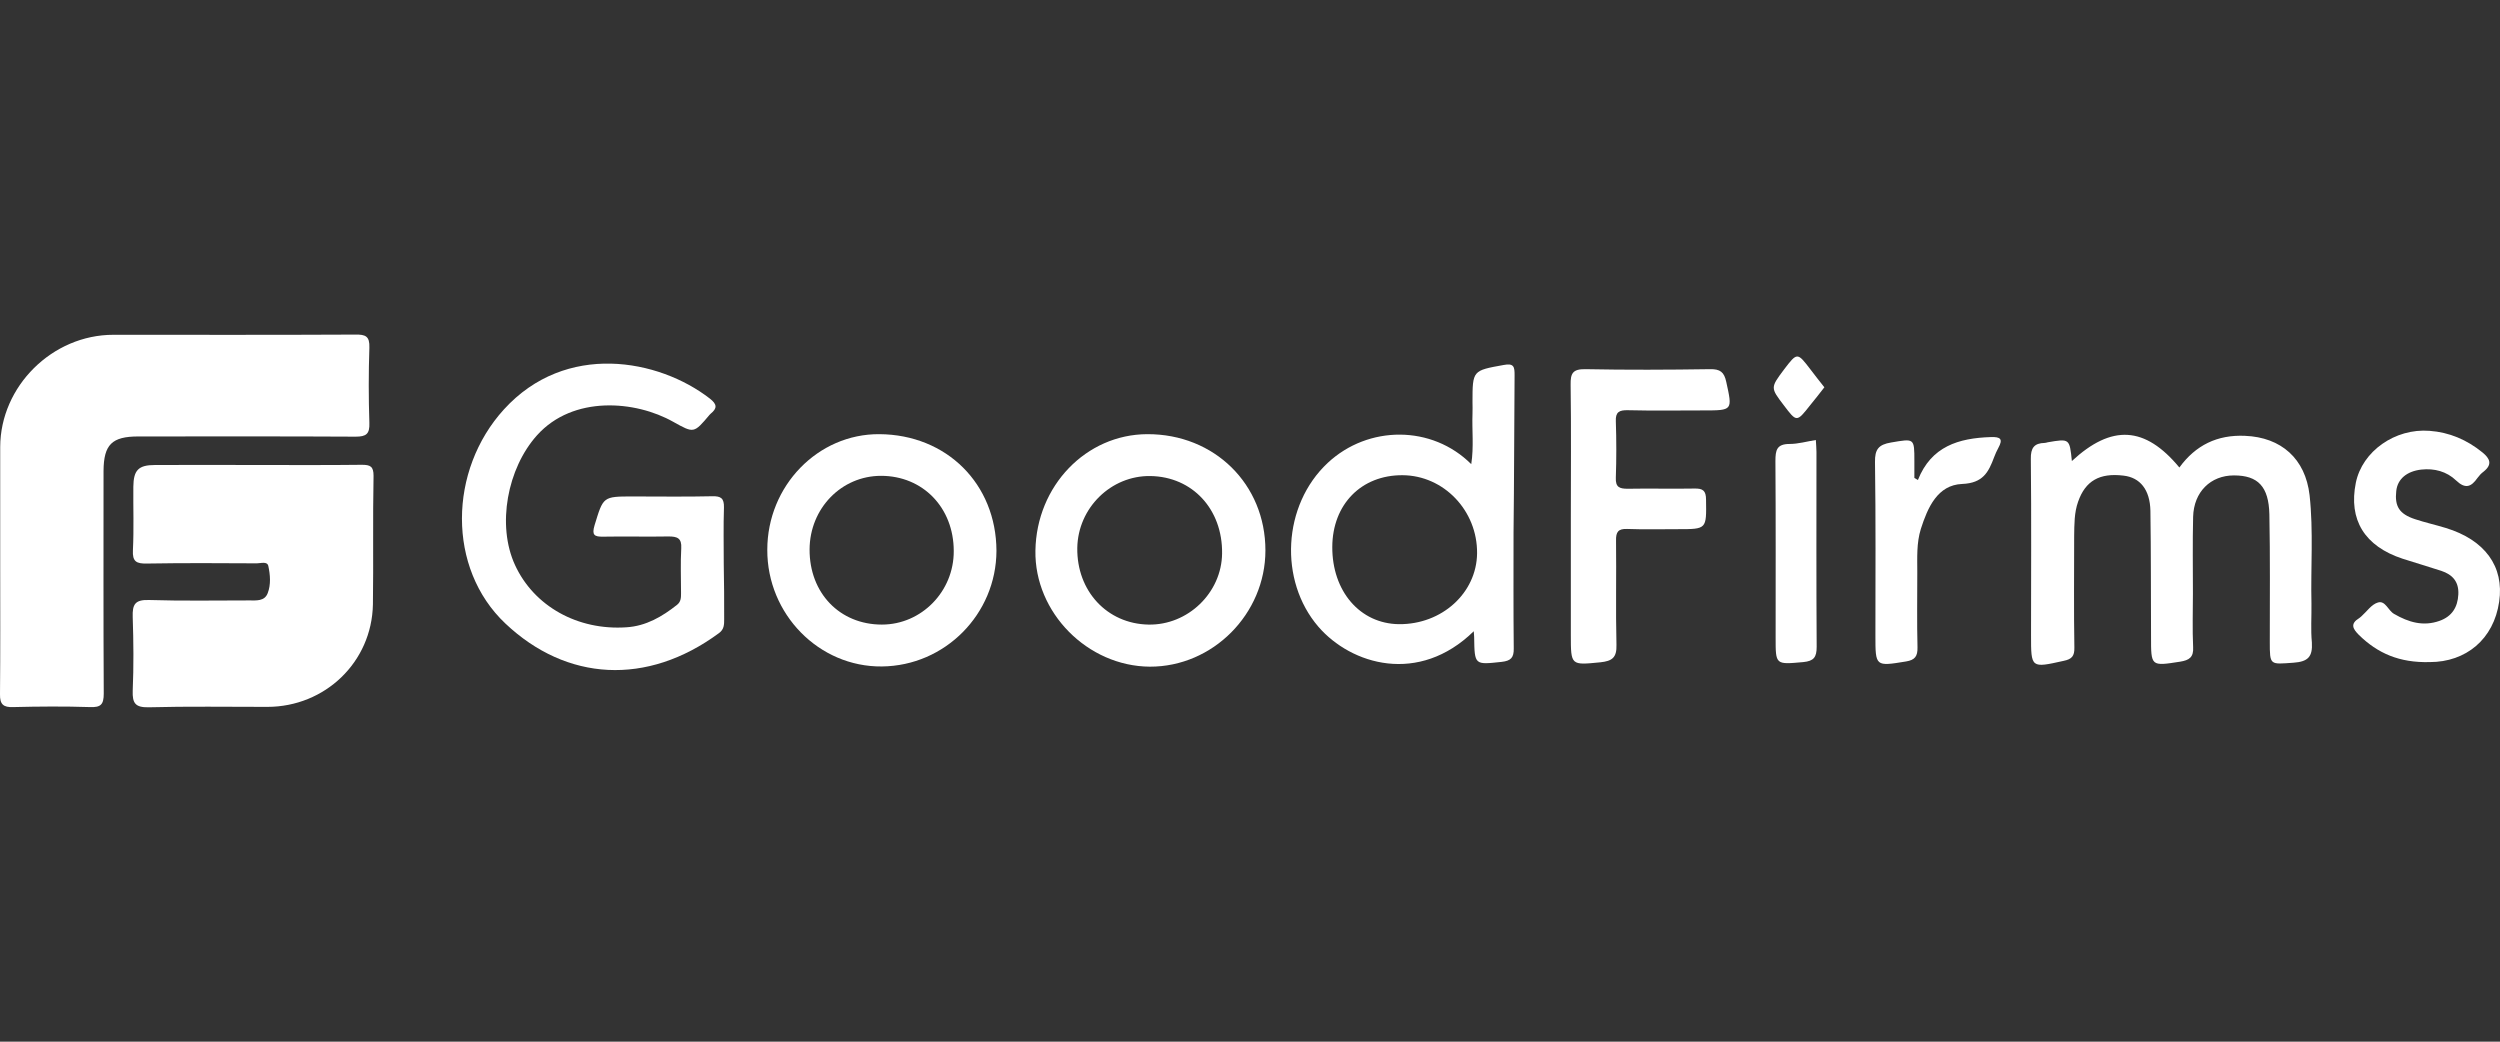 <?xml version="1.0" encoding="utf-8"?>
<!-- Generator: Adobe Illustrator 26.2.1, SVG Export Plug-In . SVG Version: 6.00 Build 0)  -->
<svg version="1.1" id="Layer_1" xmlns="http://www.w3.org/2000/svg" xmlns:xlink="http://www.w3.org/1999/xlink" x="0px" y="0px"
	 viewBox="0 0 120 50" style="enable-background:new 0 0 120 50;" xml:space="preserve">
<rect x="0" y="0" width="120" height="50" fill="#333333" stroke="none"/>
<style type="text/css">
	.st0{fill:#FFFFFF;}
</style>
<g>
	<path class="st0" d="M17.73,16.69c-0.04,1.2-0.04,2.41,0,3.61c0.02,0.53-0.15,0.66-0.66,0.66c-3.48-0.02-6.95-0.01-10.43-0.01
		c-1.27,0-1.66,0.39-1.67,1.65c0,3.56-0.01,7.13,0.01,10.69c0,0.53-0.14,0.67-0.66,0.65c-1.23-0.04-2.46-0.03-3.68,0
		C0.16,33.96-0.01,33.81,0,33.32c0.02-2.04,0.01-4.07,0.01-6.11c0-1.92,0-3.84,0-5.76c0.01-2.91,2.5-5.38,5.43-5.38
		c3.87,0,7.74,0.01,11.61-0.01C17.55,16.05,17.75,16.14,17.73,16.69z"/>
	<path class="st0" d="M17.9,29.01c-0.05,2.77-2.3,4.92-5.07,4.92c-1.9,0-3.8-0.03-5.7,0.02c-0.63,0.01-0.78-0.19-0.76-0.79
		c0.05-1.18,0.04-2.36,0-3.54c-0.02-0.61,0.11-0.84,0.78-0.82c1.6,0.05,3.2,0.02,4.8,0.02c0.35,0,0.75,0.05,0.9-0.35
		c0.16-0.41,0.12-0.88,0.03-1.3c-0.05-0.24-0.36-0.13-0.55-0.13c-1.76-0.01-3.52-0.02-5.28,0.01c-0.5,0.01-0.7-0.09-0.67-0.64
		c0.05-1.02,0.01-2.04,0.02-3.05c0.01-0.79,0.24-1.04,1.04-1.04c1.67-0.01,3.34,0,5,0c1.65,0,3.29,0.01,4.93-0.01
		c0.41,0,0.56,0.08,0.56,0.53C17.89,24.89,17.93,26.95,17.9,29.01z"/>
	<path class="st0" d="M34.76,29.72c0,0.26,0,0.49-0.25,0.67c-3.46,2.55-7.32,2.31-10.25-0.46c-2.81-2.65-2.73-7.36-0.07-10.28
		c2.97-3.26,7.43-2.42,9.88-0.52c0.36,0.28,0.36,0.47,0.04,0.73c-0.02,0.02-0.03,0.03-0.05,0.05c-0.76,0.9-0.75,0.89-1.74,0.34
		c-1.82-1.03-4.81-1.28-6.54,0.64c-1.43,1.59-1.94,4.32-1.06,6.23c0.91,1.98,3.01,3.15,5.35,2.99c0.94-0.06,1.71-0.51,2.43-1.08
		c0.19-0.15,0.19-0.35,0.19-0.56c0-0.72-0.03-1.44,0.01-2.15c0.03-0.49-0.19-0.57-0.61-0.57c-1.04,0.02-2.09-0.01-3.13,0.01
		c-0.44,0.01-0.56-0.08-0.42-0.55c0.42-1.37,0.39-1.38,1.83-1.38c1.27,0,2.55,0.02,3.82-0.01c0.42-0.01,0.57,0.1,0.56,0.54
		c-0.03,0.9-0.01,1.81-0.01,2.71C34.76,27.96,34.76,28.84,34.76,29.72z"/>
	<path class="st0" d="M110.09,31.81c-1.14,0.08-1.14,0.14-1.14-1.01c0-2.04,0.02-4.07-0.02-6.11c-0.03-1.34-0.55-1.87-1.7-1.87
		c-1.12,0-1.93,0.79-1.96,1.99c-0.03,1.23-0.01,2.45-0.01,3.68c0,0.86-0.03,1.71,0.01,2.57c0.03,0.49-0.19,0.63-0.62,0.7
		c-1.41,0.22-1.4,0.23-1.4-1.2c-0.01-2.01,0-4.03-0.03-6.04c-0.02-1.02-0.5-1.6-1.29-1.69c-1.15-0.14-1.83,0.25-2.18,1.25
		c-0.19,0.53-0.18,1.09-0.19,1.65c0,1.78-0.02,3.56,0.01,5.35c0.01,0.41-0.12,0.56-0.51,0.64c-1.57,0.35-1.57,0.36-1.57-1.22
		c0-2.82,0.02-5.65-0.01-8.47c-0.01-0.53,0.16-0.76,0.67-0.77c0.05,0,0.09-0.02,0.14-0.03c1.05-0.18,1.05-0.18,1.16,0.9
		c1.91-1.77,3.51-1.68,5.16,0.31c0.78-1.07,1.82-1.58,3.15-1.52c1.74,0.07,2.9,1.1,3.1,2.85c0.19,1.73,0.05,3.47,0.09,5.2
		c0.01,0.62-0.04,1.25,0.02,1.87C111.01,31.52,110.79,31.76,110.09,31.81z"/>
	<path class="st0" d="M72.7,18.01c0-0.39-0.02-0.59-0.53-0.49c-1.48,0.27-1.49,0.25-1.49,1.78c0,0.19,0.01,0.37,0,0.56
		c-0.03,0.79,0.07,1.58-0.06,2.42c-1.88-1.88-4.94-1.88-6.89-0.06c-2.17,2.03-2.35,5.65-0.45,7.86c1.58,1.83,4.82,2.8,7.46,0.22
		c0.01,0.15,0.02,0.22,0.02,0.29c0.02,1.34,0.02,1.32,1.32,1.18c0.44-0.05,0.59-0.2,0.58-0.65c-0.02-1.85-0.01-3.7-0.01-5.55
		C72.68,23.05,72.68,20.53,72.7,18.01z M67.15,29.96c-1.87-0.02-3.21-1.58-3.2-3.71c0.01-2.04,1.39-3.45,3.37-3.44
		c1.98,0.01,3.6,1.7,3.58,3.75C70.88,28.46,69.21,29.98,67.15,29.96z"/>
	<path class="st0" d="M42.21,20.84c-2.95-0.02-5.38,2.48-5.38,5.55c-0.01,3.09,2.48,5.63,5.5,5.6c3.03-0.03,5.49-2.51,5.5-5.55
		C47.82,23.23,45.44,20.86,42.21,20.84z M42.33,29.98c-2.02,0-3.48-1.51-3.47-3.61c0.01-1.97,1.53-3.53,3.43-3.53
		c2.01,0,3.49,1.53,3.49,3.61C45.79,28.39,44.23,29.98,42.33,29.98z"/>
	<path class="st0" d="M55.07,20.84c-2.94,0.01-5.32,2.48-5.37,5.59c-0.05,2.97,2.5,5.55,5.49,5.57c3.02,0.01,5.55-2.53,5.55-5.58
		C60.74,23.24,58.29,20.83,55.07,20.84z M55.12,29.98c-1.98-0.04-3.44-1.61-3.41-3.68c0.03-1.92,1.62-3.48,3.51-3.45
		c2.02,0.03,3.47,1.6,3.44,3.72C58.64,28.45,57.02,30.02,55.12,29.98z"/>
	<path class="st0" d="M77.56,20.22c0.03,0.9,0.03,1.81,0,2.71c-0.02,0.46,0.18,0.53,0.57,0.53c1.07-0.02,2.13,0.01,3.2-0.01
		c0.41-0.01,0.56,0.1,0.56,0.54c0.02,1.41,0.04,1.41-1.35,1.41c-0.81,0-1.62,0.02-2.43-0.01c-0.44-0.02-0.55,0.15-0.54,0.56
		c0.02,1.67-0.02,3.33,0.02,5c0.02,0.62-0.21,0.78-0.77,0.84c-1.42,0.14-1.42,0.16-1.42-1.31v-5.62c0-2.13,0.02-4.26-0.01-6.39
		c-0.01-0.55,0.1-0.76,0.71-0.75c1.99,0.04,3.98,0.03,5.98,0c0.49-0.01,0.68,0.14,0.78,0.61c0.3,1.37,0.32,1.37-1.1,1.37
		c-1.21,0-2.41,0.02-3.62-0.01C77.72,19.68,77.54,19.78,77.56,20.22z"/>
	<path class="st0" d="M119.96,28.88c-0.26,1.81-1.6,2.9-3.33,2.9c-1.47,0.04-2.51-0.43-3.4-1.3c-0.3-0.3-0.43-0.54,0.01-0.81
		c0.04-0.02,0.07-0.06,0.11-0.09c0.26-0.23,0.48-0.57,0.79-0.66c0.36-0.11,0.49,0.39,0.78,0.55c0.69,0.4,1.4,0.61,2.18,0.33
		c0.59-0.21,0.87-0.65,0.9-1.27c0.03-0.61-0.28-0.95-0.82-1.13c-0.61-0.2-1.23-0.38-1.85-0.58c-1.83-0.6-2.61-1.87-2.25-3.65
		c0.31-1.51,1.88-2.62,3.54-2.49c0.95,0.07,1.79,0.43,2.53,1.03c0.37,0.3,0.5,0.58,0.06,0.93c-0.11,0.08-0.21,0.19-0.29,0.3
		c-0.3,0.43-0.58,0.55-1.03,0.12c-0.45-0.43-1.04-0.59-1.67-0.52c-0.69,0.08-1.14,0.45-1.2,1.03c-0.08,0.73,0.14,1.1,0.9,1.35
		c0.48,0.16,0.98,0.27,1.47,0.42C119.27,25.91,120.21,27.19,119.96,28.88z"/>
	<path class="st0" d="M95.92,21.5c-0.08,0.14-0.14,0.29-0.2,0.44c-0.27,0.72-0.53,1.25-1.54,1.29c-1.18,0.05-1.65,1.13-1.98,2.16
		c-0.21,0.68-0.17,1.37-0.17,2.07c0,1.21-0.02,2.41,0.01,3.61c0.01,0.43-0.12,0.61-0.55,0.68c-1.47,0.24-1.47,0.25-1.47-1.24
		c0-2.78,0.02-5.56-0.02-8.33c-0.01-0.61,0.17-0.84,0.77-0.94c1.12-0.19,1.12-0.22,1.12,0.89v0.81c0.06,0.03,0.11,0.06,0.17,0.1
		c0.64-1.62,1.96-2.01,3.49-2.06C96.04,20.96,96.15,21.08,95.92,21.5z"/>
	<path class="st0" d="M87.2,31.05c0,0.5-0.14,0.68-0.64,0.73c-1.34,0.12-1.33,0.14-1.33-1.18c0-2.82,0.01-5.65-0.01-8.47
		c0-0.52,0.06-0.82,0.68-0.82c0.41,0,0.82-0.12,1.26-0.19c0.01,0.2,0.03,0.39,0.03,0.57C87.19,24.8,87.18,27.93,87.2,31.05z"/>
	<path class="st0" d="M87.57,18.59c-0.24,0.31-0.46,0.59-0.69,0.87c-0.64,0.81-0.64,0.81-1.26-0.01c-0.64-0.84-0.64-0.84,0.01-1.71
		c0.64-0.84,0.64-0.83,1.27-0.01C87.12,18.02,87.33,18.29,87.57,18.59z"/>
</g>
</svg>
